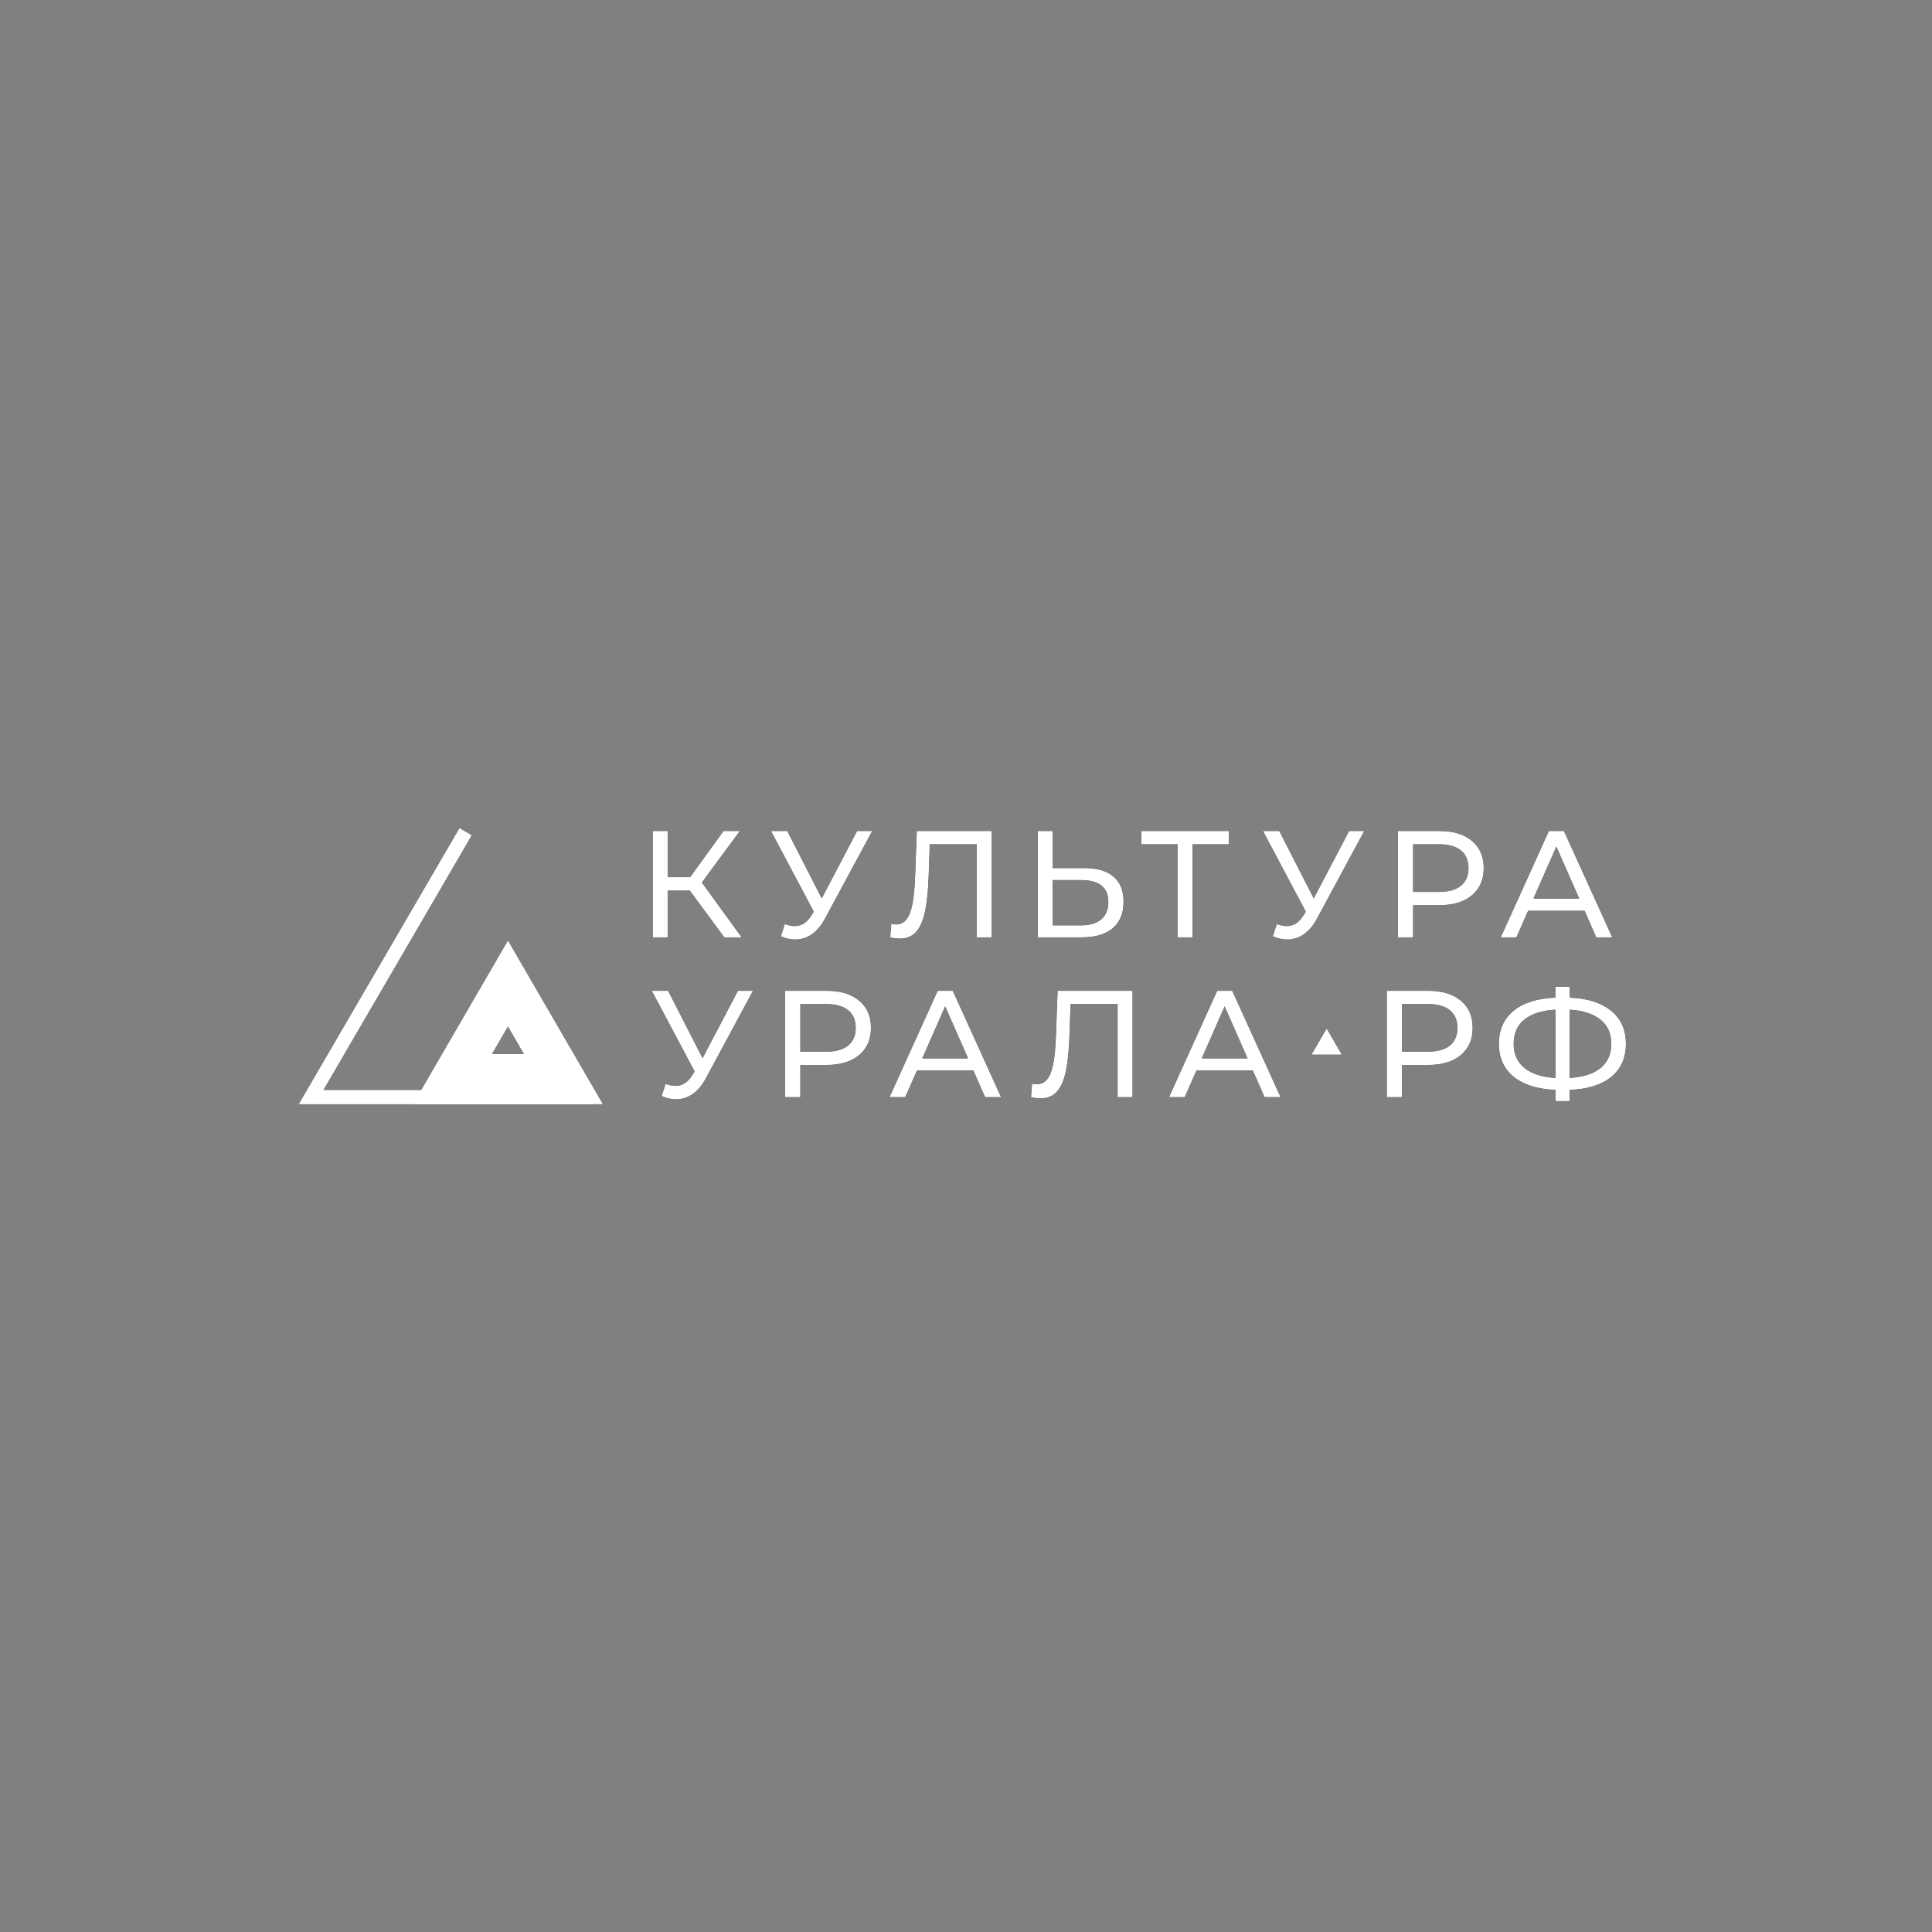 <?xml version="1.0" encoding="UTF-8" standalone="no"?> <svg xmlns:dc="http://purl.org/dc/elements/1.1/" xmlns:cc="http://creativecommons.org/ns#" xmlns:rdf="http://www.w3.org/1999/02/22-rdf-syntax-ns#" xmlns:svg="http://www.w3.org/2000/svg" xmlns="http://www.w3.org/2000/svg" viewBox="0 0 1333.333 1333.333" height="1333.333" width="1333.333" xml:space="preserve" id="svg2"><rect x="0" y="0" width="1333.333" height="1333.333" fill="#808080" stroke="none"/>  <defs id="defs6"> <clipPath id="clipPath22" clipPathUnits="userSpaceOnUse"> <path id="path20" d="M 0,1000 H 1000 V 0 H 0 Z"></path> </clipPath> <clipPath id="clipPath102" clipPathUnits="userSpaceOnUse"> <path id="path100" d="M 0,1000 H 1000 V 0 H 0 Z"></path> </clipPath> <clipPath id="clipPath182" clipPathUnits="userSpaceOnUse"> <path id="path180" d="M 0,1000 H 1000 V 0 H 0 Z"></path> </clipPath> <clipPath id="clipPath262" clipPathUnits="userSpaceOnUse"> <path id="path260" d="M 0,1000 H 1000 V 0 H 0 Z"></path> </clipPath> <clipPath id="clipPath342" clipPathUnits="userSpaceOnUse"> <path id="path340" d="M 0,1000 H 1000 V 0 H 0 Z"></path> </clipPath> </defs> <g transform="matrix(1.333,0,0,-1.333,0,1333.333)" id="g10"> <g transform="translate(357.141,539.179)" id="g12"> <path id="path14" style="fill:#17293a;fill-opacity:1;fill-rule:nonzero;stroke:none" d="m 0,0 h -11.479 v -24.218 h -7.706 v 55.041 h 7.706 V 6.919 H 0.158 l 17.298,23.904 h 8.413 L 6.212,4.167 l 20.6,-28.385 h -8.963 z"></path> </g> <g id="g16"> <g clip-path="url(#clipPath22)" id="g18"> <g transform="translate(451.536,570.002)" id="g24"> <path id="path26" style="fill:#17293a;fill-opacity:1;fill-rule:nonzero;stroke:none" d="m 0,0 -24.454,-45.37 c -1.94,-3.616 -4.22,-6.317 -6.84,-8.098 -2.622,-1.782 -5.479,-2.674 -8.572,-2.674 -2.411,0 -4.874,0.55 -7.39,1.652 l 2.044,6.289 c 1.938,-0.682 3.669,-1.021 5.191,-1.021 3.459,0 6.315,1.833 8.568,5.503 l 1.26,1.967 L -52.368,0 h 8.415 L -26.104,-34.912 -7.784,0 Z"></path> </g> <g transform="translate(513.434,570.002)" id="g28"> <path id="path30" style="fill:#17293a;fill-opacity:1;fill-rule:nonzero;stroke:none" d="m 0,0 v -55.041 h -7.705 v 48.2 H -32.08 l -0.551,-16.119 c -0.262,-7.601 -0.879,-13.761 -1.848,-18.478 -0.971,-4.718 -2.503,-8.27 -4.599,-10.654 -2.098,-2.387 -4.928,-3.577 -8.492,-3.577 -1.627,0 -3.277,0.209 -4.954,0.628 l 0.551,6.998 c 0.836,-0.21 1.677,-0.314 2.516,-0.314 2.254,0 4.061,0.903 5.425,2.712 1.362,1.809 2.384,4.521 3.067,8.138 0.681,3.617 1.127,8.386 1.336,14.311 L -38.765,0 Z"></path> </g> <g transform="translate(586.329,487.275)" id="g32"> <path id="path34" style="fill:#17293a;fill-opacity:1;fill-rule:nonzero;stroke:none" d="M 0,0 V -55.04 H -7.704 V -6.841 H -32.079 L -32.63,-22.96 c -0.263,-7.601 -0.88,-13.761 -1.849,-18.478 -0.97,-4.718 -2.502,-8.268 -4.599,-10.655 -2.098,-2.386 -4.928,-3.576 -8.492,-3.576 -1.626,0 -3.276,0.209 -4.953,0.629 l 0.55,6.999 c 0.837,-0.212 1.678,-0.316 2.517,-0.316 2.253,0 4.06,0.905 5.425,2.712 1.361,1.809 2.384,4.522 3.066,8.138 0.682,3.617 1.127,8.387 1.337,14.312 L -38.764,0 Z"></path> </g> <g transform="translate(570.165,524.279)" id="g36"> <path id="path38" style="fill:#17293a;fill-opacity:1;fill-rule:nonzero;stroke:none" d="m 0,0 c 2.437,2.069 3.655,5.071 3.655,9.002 0,7.549 -4.717,11.323 -14.152,11.323 H -25.123 V -3.106 h 14.626 C -5.937,-3.106 -2.438,-2.073 0,0 M 6.289,22.133 C 9.776,19.197 11.518,14.872 11.518,9.16 11.518,3.131 9.645,-1.456 5.896,-4.601 2.148,-7.745 -3.213,-9.318 -10.183,-9.318 h -22.723 v 55.041 h 7.783 V 26.537 h 16.355 c 6.552,0 11.572,-1.468 15.057,-4.404"></path> </g> <g transform="translate(636.234,563.161)" id="g40"> <path id="path42" style="fill:#17293a;fill-opacity:1;fill-rule:nonzero;stroke:none" d="m 0,0 h -18.871 v -48.2 h -7.707 V 0 H -45.37 V 6.841 H 0 Z"></path> </g> <g transform="translate(706.265,570.002)" id="g44"> <path id="path46" style="fill:#17293a;fill-opacity:1;fill-rule:nonzero;stroke:none" d="m 0,0 -24.454,-45.37 c -1.942,-3.616 -4.221,-6.317 -6.842,-8.098 -2.621,-1.782 -5.476,-2.674 -8.571,-2.674 -2.412,0 -4.875,0.55 -7.389,1.652 l 2.045,6.289 c 1.938,-0.682 3.666,-1.021 5.19,-1.021 3.458,0 6.313,1.833 8.567,5.503 l 1.26,1.967 L -52.369,0 h 8.417 L -26.105,-34.912 -7.785,0 Z"></path> </g> <g transform="translate(756.362,541.656)" id="g48"> <path id="path50" style="fill:#17293a;fill-opacity:1;fill-rule:nonzero;stroke:none" d="m 0,0 c 2.621,2.123 3.931,5.175 3.931,9.16 0,3.983 -1.31,7.037 -3.931,9.16 -2.621,2.123 -6.422,3.184 -11.401,3.184 h -13.367 v -24.69 h 13.367 c 4.979,0 8.78,1.062 11.401,3.186 m 5.662,23.234 c 4.087,-3.408 6.132,-8.098 6.132,-14.074 0,-5.976 -2.045,-10.668 -6.132,-14.076 -4.089,-3.407 -9.698,-5.11 -16.826,-5.11 h -13.604 v -16.669 h -7.863 v 55.041 h 21.467 c 7.128,0 12.737,-1.704 16.826,-5.112"></path> </g> <g transform="translate(750.625,458.93)" id="g52"> <path id="path54" style="fill:#17293a;fill-opacity:1;fill-rule:nonzero;stroke:none" d="m 0,0 c 2.621,2.122 3.932,5.176 3.932,9.16 0,3.983 -1.311,7.037 -3.932,9.16 -2.62,2.122 -6.422,3.185 -11.4,3.185 H -24.768 V -3.186 H -11.4 c 4.978,0 8.78,1.063 11.4,3.186 M 5.662,23.234 C 9.75,19.826 11.794,15.136 11.794,9.16 11.794,3.185 9.75,-1.508 5.662,-4.915 c -4.089,-3.407 -9.697,-5.11 -16.826,-5.11 h -13.604 v -16.669 h -7.862 v 55.04 h 21.466 c 7.129,0 12.737,-1.704 16.826,-5.112"></path> </g> <g transform="translate(828.673,447.292)" id="g56"> <path id="path58" style="fill:#17293a;fill-opacity:1;fill-rule:nonzero;stroke:none" d="m 0,0 c 3.696,3.015 5.544,7.221 5.544,12.62 0,5.294 -1.876,9.447 -5.621,12.462 -3.75,3.015 -9.083,4.73 -16.003,5.151 V -5.15 C -9.056,-4.73 -3.695,-3.015 0,0 m -39.393,0 c 3.747,-3.015 9.082,-4.73 16.001,-5.15 v 35.383 c -7.026,-0.421 -12.384,-2.124 -16.079,-5.111 -3.697,-2.988 -5.543,-7.182 -5.543,-12.58 0,-5.348 1.872,-9.527 5.621,-12.542 M 5.465,-4.6 C 0.38,-8.741 -6.8,-10.967 -16.08,-11.283 v -5.818 h -7.312 v 5.818 c -9.277,0.367 -16.472,2.621 -21.584,6.762 -5.111,4.141 -7.666,9.829 -7.666,17.063 0,7.285 2.555,12.999 7.666,17.141 5.112,4.14 12.307,6.395 21.584,6.762 v 5.582 h 7.312 v -5.582 c 9.226,-0.367 16.395,-2.634 21.507,-6.801 5.109,-4.167 7.666,-9.869 7.666,-17.102 0,-7.287 -2.544,-13.001 -7.628,-17.142"></path> </g> <g transform="translate(817.636,535.011)" id="g60"> <path id="path62" style="fill:#17293a;fill-opacity:1;fill-rule:nonzero;stroke:none" d="M 0,0 -11.872,26.97 -23.745,0 Z m 2.754,-6.29 h -29.25 l -6.055,-13.76 h -8.099 l 24.925,55.041 h 7.784 L 17.063,-20.05 H 8.809 Z"></path> </g> <g transform="translate(389.835,487.275)" id="g64"> <path id="path66" style="fill:#17293a;fill-opacity:1;fill-rule:nonzero;stroke:none" d="m 0,0 -24.453,-45.369 c -1.94,-3.615 -4.22,-6.318 -6.841,-8.098 -2.622,-1.782 -5.479,-2.674 -8.57,-2.674 -2.412,0 -4.876,0.551 -7.392,1.652 l 2.045,6.29 c 1.939,-0.684 3.668,-1.023 5.189,-1.023 3.459,0 6.316,1.833 8.571,5.503 l 1.258,1.967 L -52.367,0 h 8.413 L -26.105,-34.912 -7.783,0 Z"></path> </g> <g transform="translate(439.113,458.93)" id="g68"> <path id="path70" style="fill:#17293a;fill-opacity:1;fill-rule:nonzero;stroke:none" d="m 0,0 c 2.621,2.122 3.931,5.176 3.931,9.16 0,3.983 -1.31,7.037 -3.931,9.16 -2.621,2.122 -6.422,3.185 -11.401,3.185 H -24.768 V -3.186 h 13.367 c 4.979,0 8.78,1.063 11.401,3.186 m 5.662,23.234 c 4.087,-3.408 6.131,-8.098 6.131,-14.074 0,-5.975 -2.044,-10.668 -6.131,-14.075 -4.089,-3.407 -9.698,-5.11 -16.827,-5.11 h -13.603 v -16.669 h -7.862 v 55.04 h 21.465 c 7.129,0 12.738,-1.704 16.827,-5.112"></path> </g> <g transform="translate(501.208,452.285)" id="g72"> <path id="path74" style="fill:#17293a;fill-opacity:1;fill-rule:nonzero;stroke:none" d="M 0,0 -11.873,26.97 -23.745,0 Z m 2.754,-6.29 h -29.25 l -6.055,-13.76 h -8.099 l 24.925,55.04 h 7.784 L 17.063,-20.05 H 8.809 Z"></path> </g> <g transform="translate(645.904,452.285)" id="g76"> <path id="path78" style="fill:#17293a;fill-opacity:1;fill-rule:nonzero;stroke:none" d="M 0,0 -11.872,26.97 -23.745,0 Z m 2.753,-6.29 h -29.249 l -6.055,-13.76 h -8.099 l 24.925,55.04 h 7.784 L 17.063,-20.05 H 8.809 Z"></path> </g> <g transform="translate(679.278,454.415)" id="g80"> <path id="path82" style="fill:#17293a;fill-opacity:1;fill-rule:nonzero;stroke:none" d="M 0,0 H 15.127 L 7.563,13.035 Z"></path> </g> <g transform="translate(241.003,569.562)" id="g84"> <path id="path86" style="fill:none;stroke:#17293a;stroke-width:7.1;stroke-linecap:butt;stroke-linejoin:miter;stroke-miterlimit:10;stroke-dasharray:none;stroke-opacity:1" d="M 0,0 -79.961,-137.328 H 65.986"></path> </g> <g transform="translate(262.978,469.098)" id="g88"> <path id="path90" style="fill:#17293a;fill-opacity:1;fill-rule:nonzero;stroke:none" d="M 0,0 8.494,-14.639 H -8.493 Z M 0,43.949 -48.926,-40.37 h 97.852 z"></path> </g> </g> </g> <g transform="translate(357.141,539.179)" id="g92"> <path id="path94" style="fill:#97b6d7;fill-opacity:1;fill-rule:nonzero;stroke:none" d="m 0,0 h -11.479 v -24.218 h -7.706 v 55.041 h 7.706 V 6.919 H 0.158 l 17.298,23.904 h 8.413 L 6.212,4.167 l 20.6,-28.385 h -8.963 z"></path> </g> <g id="g96"> <g clip-path="url(#clipPath102)" id="g98"> <g transform="translate(451.536,570.002)" id="g104"> <path id="path106" style="fill:#97b6d7;fill-opacity:1;fill-rule:nonzero;stroke:none" d="m 0,0 -24.454,-45.37 c -1.94,-3.616 -4.22,-6.317 -6.84,-8.098 -2.622,-1.782 -5.479,-2.674 -8.572,-2.674 -2.411,0 -4.874,0.55 -7.39,1.652 l 2.044,6.289 c 1.938,-0.682 3.669,-1.021 5.191,-1.021 3.459,0 6.315,1.833 8.568,5.503 l 1.26,1.967 L -52.368,0 h 8.415 L -26.104,-34.912 -7.784,0 Z"></path> </g> <g transform="translate(513.434,570.002)" id="g108"> <path id="path110" style="fill:#97b6d7;fill-opacity:1;fill-rule:nonzero;stroke:none" d="m 0,0 v -55.041 h -7.705 v 48.2 H -32.08 l -0.551,-16.119 c -0.262,-7.601 -0.879,-13.761 -1.848,-18.478 -0.971,-4.718 -2.503,-8.27 -4.599,-10.654 -2.098,-2.387 -4.928,-3.577 -8.492,-3.577 -1.627,0 -3.277,0.209 -4.954,0.628 l 0.551,6.998 c 0.836,-0.21 1.677,-0.314 2.516,-0.314 2.254,0 4.061,0.903 5.425,2.712 1.362,1.809 2.384,4.521 3.067,8.138 0.681,3.617 1.127,8.386 1.336,14.311 L -38.765,0 Z"></path> </g> <g transform="translate(586.329,487.275)" id="g112"> <path id="path114" style="fill:#97b6d7;fill-opacity:1;fill-rule:nonzero;stroke:none" d="M 0,0 V -55.04 H -7.704 V -6.841 H -32.079 L -32.63,-22.96 c -0.263,-7.601 -0.88,-13.761 -1.849,-18.478 -0.97,-4.718 -2.502,-8.268 -4.599,-10.655 -2.098,-2.386 -4.928,-3.576 -8.492,-3.576 -1.626,0 -3.276,0.209 -4.953,0.629 l 0.55,6.999 c 0.837,-0.212 1.678,-0.316 2.517,-0.316 2.253,0 4.06,0.905 5.425,2.712 1.361,1.809 2.384,4.522 3.066,8.138 0.682,3.617 1.127,8.387 1.337,14.312 L -38.764,0 Z"></path> </g> <g transform="translate(570.165,524.279)" id="g116"> <path id="path118" style="fill:#97b6d7;fill-opacity:1;fill-rule:nonzero;stroke:none" d="m 0,0 c 2.437,2.069 3.655,5.071 3.655,9.002 0,7.549 -4.717,11.323 -14.152,11.323 H -25.123 V -3.106 h 14.626 C -5.937,-3.106 -2.438,-2.073 0,0 M 6.289,22.133 C 9.776,19.197 11.518,14.872 11.518,9.16 11.518,3.131 9.645,-1.456 5.896,-4.601 2.148,-7.745 -3.213,-9.318 -10.183,-9.318 h -22.723 v 55.041 h 7.783 V 26.537 h 16.355 c 6.552,0 11.572,-1.468 15.057,-4.404"></path> </g> <g transform="translate(636.234,563.161)" id="g120"> <path id="path122" style="fill:#97b6d7;fill-opacity:1;fill-rule:nonzero;stroke:none" d="m 0,0 h -18.871 v -48.2 h -7.707 V 0 H -45.37 V 6.841 H 0 Z"></path> </g> <g transform="translate(706.265,570.002)" id="g124"> <path id="path126" style="fill:#97b6d7;fill-opacity:1;fill-rule:nonzero;stroke:none" d="m 0,0 -24.454,-45.37 c -1.942,-3.616 -4.221,-6.317 -6.842,-8.098 -2.621,-1.782 -5.476,-2.674 -8.571,-2.674 -2.412,0 -4.875,0.55 -7.389,1.652 l 2.045,6.289 c 1.938,-0.682 3.666,-1.021 5.19,-1.021 3.458,0 6.313,1.833 8.567,5.503 l 1.26,1.967 L -52.369,0 h 8.417 L -26.105,-34.912 -7.785,0 Z"></path> </g> <g transform="translate(756.362,541.656)" id="g128"> <path id="path130" style="fill:#97b6d7;fill-opacity:1;fill-rule:nonzero;stroke:none" d="m 0,0 c 2.621,2.123 3.931,5.175 3.931,9.16 0,3.983 -1.31,7.037 -3.931,9.16 -2.621,2.123 -6.422,3.184 -11.401,3.184 h -13.367 v -24.69 h 13.367 c 4.979,0 8.78,1.062 11.401,3.186 m 5.662,23.234 c 4.087,-3.408 6.132,-8.098 6.132,-14.074 0,-5.976 -2.045,-10.668 -6.132,-14.076 -4.089,-3.407 -9.698,-5.11 -16.826,-5.11 h -13.604 v -16.669 h -7.863 v 55.041 h 21.467 c 7.128,0 12.737,-1.704 16.826,-5.112"></path> </g> <g transform="translate(750.625,458.93)" id="g132"> <path id="path134" style="fill:#97b6d7;fill-opacity:1;fill-rule:nonzero;stroke:none" d="m 0,0 c 2.621,2.122 3.932,5.176 3.932,9.16 0,3.983 -1.311,7.037 -3.932,9.16 -2.62,2.122 -6.422,3.185 -11.4,3.185 H -24.768 V -3.186 H -11.4 c 4.978,0 8.78,1.063 11.4,3.186 M 5.662,23.234 C 9.75,19.826 11.794,15.136 11.794,9.16 11.794,3.185 9.75,-1.508 5.662,-4.915 c -4.089,-3.407 -9.697,-5.11 -16.826,-5.11 h -13.604 v -16.669 h -7.862 v 55.04 h 21.466 c 7.129,0 12.737,-1.704 16.826,-5.112"></path> </g> <g transform="translate(828.673,447.292)" id="g136"> <path id="path138" style="fill:#97b6d7;fill-opacity:1;fill-rule:nonzero;stroke:none" d="m 0,0 c 3.696,3.015 5.544,7.221 5.544,12.62 0,5.294 -1.876,9.447 -5.621,12.462 -3.75,3.015 -9.083,4.73 -16.003,5.151 V -5.15 C -9.056,-4.73 -3.695,-3.015 0,0 m -39.393,0 c 3.747,-3.015 9.082,-4.73 16.001,-5.15 v 35.383 c -7.026,-0.421 -12.384,-2.124 -16.079,-5.111 -3.697,-2.988 -5.543,-7.182 -5.543,-12.58 0,-5.348 1.872,-9.527 5.621,-12.542 M 5.465,-4.6 C 0.38,-8.741 -6.8,-10.967 -16.08,-11.283 v -5.818 h -7.312 v 5.818 c -9.277,0.367 -16.472,2.621 -21.584,6.762 -5.111,4.141 -7.666,9.829 -7.666,17.063 0,7.285 2.555,12.999 7.666,17.141 5.112,4.14 12.307,6.395 21.584,6.762 v 5.582 h 7.312 v -5.582 c 9.226,-0.367 16.395,-2.634 21.507,-6.801 5.109,-4.167 7.666,-9.869 7.666,-17.102 0,-7.287 -2.544,-13.001 -7.628,-17.142"></path> </g> <g transform="translate(817.636,535.011)" id="g140"> <path id="path142" style="fill:#97b6d7;fill-opacity:1;fill-rule:nonzero;stroke:none" d="M 0,0 -11.872,26.97 -23.745,0 Z m 2.754,-6.29 h -29.25 l -6.055,-13.76 h -8.099 l 24.925,55.041 h 7.784 L 17.063,-20.05 H 8.809 Z"></path> </g> <g transform="translate(389.835,487.275)" id="g144"> <path id="path146" style="fill:#97b6d7;fill-opacity:1;fill-rule:nonzero;stroke:none" d="m 0,0 -24.453,-45.369 c -1.94,-3.615 -4.22,-6.318 -6.841,-8.098 -2.622,-1.782 -5.479,-2.674 -8.57,-2.674 -2.412,0 -4.876,0.551 -7.392,1.652 l 2.045,6.29 c 1.939,-0.684 3.668,-1.023 5.189,-1.023 3.459,0 6.316,1.833 8.571,5.503 l 1.258,1.967 L -52.367,0 h 8.413 L -26.105,-34.912 -7.783,0 Z"></path> </g> <g transform="translate(439.113,458.93)" id="g148"> <path id="path150" style="fill:#97b6d7;fill-opacity:1;fill-rule:nonzero;stroke:none" d="m 0,0 c 2.621,2.122 3.931,5.176 3.931,9.16 0,3.983 -1.31,7.037 -3.931,9.16 -2.621,2.122 -6.422,3.185 -11.401,3.185 H -24.768 V -3.186 h 13.367 c 4.979,0 8.78,1.063 11.401,3.186 m 5.662,23.234 c 4.087,-3.408 6.131,-8.098 6.131,-14.074 0,-5.975 -2.044,-10.668 -6.131,-14.075 -4.089,-3.407 -9.698,-5.11 -16.827,-5.11 h -13.603 v -16.669 h -7.862 v 55.04 h 21.465 c 7.129,0 12.738,-1.704 16.827,-5.112"></path> </g> <g transform="translate(501.208,452.285)" id="g152"> <path id="path154" style="fill:#97b6d7;fill-opacity:1;fill-rule:nonzero;stroke:none" d="M 0,0 -11.873,26.97 -23.745,0 Z m 2.754,-6.29 h -29.25 l -6.055,-13.76 h -8.099 l 24.925,55.04 h 7.784 L 17.063,-20.05 H 8.809 Z"></path> </g> <g transform="translate(645.904,452.285)" id="g156"> <path id="path158" style="fill:#97b6d7;fill-opacity:1;fill-rule:nonzero;stroke:none" d="M 0,0 -11.872,26.97 -23.745,0 Z m 2.753,-6.29 h -29.249 l -6.055,-13.76 h -8.099 l 24.925,55.04 h 7.784 L 17.063,-20.05 H 8.809 Z"></path> </g> <g transform="translate(679.278,454.415)" id="g160"> <path id="path162" style="fill:#97b6d7;fill-opacity:1;fill-rule:nonzero;stroke:none" d="M 0,0 H 15.127 L 7.563,13.035 Z"></path> </g> <g transform="translate(241.003,569.562)" id="g164"> <path id="path166" style="fill:none;stroke:#97b6d7;stroke-width:7.1;stroke-linecap:butt;stroke-linejoin:miter;stroke-miterlimit:10;stroke-dasharray:none;stroke-opacity:1" d="M 0,0 -79.961,-137.328 H 65.986"></path> </g> <g transform="translate(262.978,469.098)" id="g168"> <path id="path170" style="fill:#97b6d7;fill-opacity:1;fill-rule:nonzero;stroke:none" d="M 0,0 8.494,-14.639 H -8.493 Z M 0,43.949 -48.926,-40.37 h 97.852 z"></path> </g> </g> </g> <g transform="translate(357.141,539.179)" id="g172"> <path id="path174" style="fill:#17293a;fill-opacity:1;fill-rule:nonzero;stroke:none" d="m 0,0 h -11.479 v -24.218 h -7.706 v 55.041 h 7.706 V 6.919 H 0.158 l 17.298,23.904 h 8.413 L 6.212,4.167 l 20.6,-28.385 h -8.963 z"></path> </g> <g id="g176"> <g clip-path="url(#clipPath182)" id="g178"> <g transform="translate(451.536,570.002)" id="g184"> <path id="path186" style="fill:#17293a;fill-opacity:1;fill-rule:nonzero;stroke:none" d="m 0,0 -24.454,-45.37 c -1.94,-3.616 -4.22,-6.317 -6.84,-8.098 -2.622,-1.782 -5.479,-2.674 -8.572,-2.674 -2.411,0 -4.874,0.55 -7.39,1.652 l 2.044,6.289 c 1.938,-0.682 3.669,-1.021 5.191,-1.021 3.459,0 6.315,1.833 8.568,5.503 l 1.26,1.967 L -52.368,0 h 8.415 L -26.104,-34.912 -7.784,0 Z"></path> </g> <g transform="translate(513.434,570.002)" id="g188"> <path id="path190" style="fill:#17293a;fill-opacity:1;fill-rule:nonzero;stroke:none" d="m 0,0 v -55.041 h -7.705 v 48.2 H -32.08 l -0.551,-16.119 c -0.262,-7.601 -0.879,-13.761 -1.848,-18.478 -0.971,-4.718 -2.503,-8.27 -4.599,-10.654 -2.098,-2.387 -4.928,-3.577 -8.492,-3.577 -1.627,0 -3.277,0.209 -4.954,0.628 l 0.551,6.998 c 0.836,-0.21 1.677,-0.314 2.516,-0.314 2.254,0 4.061,0.903 5.425,2.712 1.362,1.809 2.384,4.521 3.067,8.138 0.681,3.617 1.127,8.386 1.336,14.311 L -38.765,0 Z"></path> </g> <g transform="translate(586.329,487.275)" id="g192"> <path id="path194" style="fill:#17293a;fill-opacity:1;fill-rule:nonzero;stroke:none" d="M 0,0 V -55.04 H -7.704 V -6.841 H -32.079 L -32.63,-22.96 c -0.263,-7.601 -0.88,-13.761 -1.849,-18.478 -0.97,-4.718 -2.502,-8.268 -4.599,-10.655 -2.098,-2.386 -4.928,-3.576 -8.492,-3.576 -1.626,0 -3.276,0.209 -4.953,0.629 l 0.55,6.999 c 0.837,-0.212 1.678,-0.316 2.517,-0.316 2.253,0 4.06,0.905 5.425,2.712 1.361,1.809 2.384,4.522 3.066,8.138 0.682,3.617 1.127,8.387 1.337,14.312 L -38.764,0 Z"></path> </g> <g transform="translate(570.165,524.279)" id="g196"> <path id="path198" style="fill:#17293a;fill-opacity:1;fill-rule:nonzero;stroke:none" d="m 0,0 c 2.437,2.069 3.655,5.071 3.655,9.002 0,7.549 -4.717,11.323 -14.152,11.323 H -25.123 V -3.106 h 14.626 C -5.937,-3.106 -2.438,-2.073 0,0 M 6.289,22.133 C 9.776,19.197 11.518,14.872 11.518,9.16 11.518,3.131 9.645,-1.456 5.896,-4.601 2.148,-7.745 -3.213,-9.318 -10.183,-9.318 h -22.723 v 55.041 h 7.783 V 26.537 h 16.355 c 6.552,0 11.572,-1.468 15.057,-4.404"></path> </g> <g transform="translate(636.234,563.161)" id="g200"> <path id="path202" style="fill:#17293a;fill-opacity:1;fill-rule:nonzero;stroke:none" d="m 0,0 h -18.871 v -48.2 h -7.707 V 0 H -45.37 V 6.841 H 0 Z"></path> </g> <g transform="translate(706.265,570.002)" id="g204"> <path id="path206" style="fill:#17293a;fill-opacity:1;fill-rule:nonzero;stroke:none" d="m 0,0 -24.454,-45.37 c -1.942,-3.616 -4.221,-6.317 -6.842,-8.098 -2.621,-1.782 -5.476,-2.674 -8.571,-2.674 -2.412,0 -4.875,0.55 -7.389,1.652 l 2.045,6.289 c 1.938,-0.682 3.666,-1.021 5.19,-1.021 3.458,0 6.313,1.833 8.567,5.503 l 1.26,1.967 L -52.369,0 h 8.417 L -26.105,-34.912 -7.785,0 Z"></path> </g> <g transform="translate(756.362,541.656)" id="g208"> <path id="path210" style="fill:#17293a;fill-opacity:1;fill-rule:nonzero;stroke:none" d="m 0,0 c 2.621,2.123 3.931,5.175 3.931,9.16 0,3.983 -1.31,7.037 -3.931,9.16 -2.621,2.123 -6.422,3.184 -11.401,3.184 h -13.367 v -24.69 h 13.367 c 4.979,0 8.78,1.062 11.401,3.186 m 5.662,23.234 c 4.087,-3.408 6.132,-8.098 6.132,-14.074 0,-5.976 -2.045,-10.668 -6.132,-14.076 -4.089,-3.407 -9.698,-5.11 -16.826,-5.11 h -13.604 v -16.669 h -7.863 v 55.041 h 21.467 c 7.128,0 12.737,-1.704 16.826,-5.112"></path> </g> <g transform="translate(750.625,458.93)" id="g212"> <path id="path214" style="fill:#17293a;fill-opacity:1;fill-rule:nonzero;stroke:none" d="m 0,0 c 2.621,2.122 3.932,5.176 3.932,9.16 0,3.983 -1.311,7.037 -3.932,9.16 -2.62,2.122 -6.422,3.185 -11.4,3.185 H -24.768 V -3.186 H -11.4 c 4.978,0 8.78,1.063 11.4,3.186 M 5.662,23.234 C 9.75,19.826 11.794,15.136 11.794,9.16 11.794,3.185 9.75,-1.508 5.662,-4.915 c -4.089,-3.407 -9.697,-5.11 -16.826,-5.11 h -13.604 v -16.669 h -7.862 v 55.04 h 21.466 c 7.129,0 12.737,-1.704 16.826,-5.112"></path> </g> <g transform="translate(828.673,447.292)" id="g216"> <path id="path218" style="fill:#17293a;fill-opacity:1;fill-rule:nonzero;stroke:none" d="m 0,0 c 3.696,3.015 5.544,7.221 5.544,12.62 0,5.294 -1.876,9.447 -5.621,12.462 -3.75,3.015 -9.083,4.73 -16.003,5.151 V -5.15 C -9.056,-4.73 -3.695,-3.015 0,0 m -39.393,0 c 3.747,-3.015 9.082,-4.73 16.001,-5.15 v 35.383 c -7.026,-0.421 -12.384,-2.124 -16.079,-5.111 -3.697,-2.988 -5.543,-7.182 -5.543,-12.58 0,-5.348 1.872,-9.527 5.621,-12.542 M 5.465,-4.6 C 0.38,-8.741 -6.8,-10.967 -16.08,-11.283 v -5.818 h -7.312 v 5.818 c -9.277,0.367 -16.472,2.621 -21.584,6.762 -5.111,4.141 -7.666,9.829 -7.666,17.063 0,7.285 2.555,12.999 7.666,17.141 5.112,4.14 12.307,6.395 21.584,6.762 v 5.582 h 7.312 v -5.582 c 9.226,-0.367 16.395,-2.634 21.507,-6.801 5.109,-4.167 7.666,-9.869 7.666,-17.102 0,-7.287 -2.544,-13.001 -7.628,-17.142"></path> </g> <g transform="translate(817.636,535.011)" id="g220"> <path id="path222" style="fill:#17293a;fill-opacity:1;fill-rule:nonzero;stroke:none" d="M 0,0 -11.872,26.97 -23.745,0 Z m 2.754,-6.29 h -29.25 l -6.055,-13.76 h -8.099 l 24.925,55.041 h 7.784 L 17.063,-20.05 H 8.809 Z"></path> </g> <g transform="translate(389.835,487.275)" id="g224"> <path id="path226" style="fill:#17293a;fill-opacity:1;fill-rule:nonzero;stroke:none" d="m 0,0 -24.453,-45.369 c -1.94,-3.615 -4.22,-6.318 -6.841,-8.098 -2.622,-1.782 -5.479,-2.674 -8.57,-2.674 -2.412,0 -4.876,0.551 -7.392,1.652 l 2.045,6.29 c 1.939,-0.684 3.668,-1.023 5.189,-1.023 3.459,0 6.316,1.833 8.571,5.503 l 1.258,1.967 L -52.367,0 h 8.413 L -26.105,-34.912 -7.783,0 Z"></path> </g> <g transform="translate(439.113,458.93)" id="g228"> <path id="path230" style="fill:#17293a;fill-opacity:1;fill-rule:nonzero;stroke:none" d="m 0,0 c 2.621,2.122 3.931,5.176 3.931,9.16 0,3.983 -1.31,7.037 -3.931,9.16 -2.621,2.122 -6.422,3.185 -11.401,3.185 H -24.768 V -3.186 h 13.367 c 4.979,0 8.78,1.063 11.401,3.186 m 5.662,23.234 c 4.087,-3.408 6.131,-8.098 6.131,-14.074 0,-5.975 -2.044,-10.668 -6.131,-14.075 -4.089,-3.407 -9.698,-5.11 -16.827,-5.11 h -13.603 v -16.669 h -7.862 v 55.04 h 21.465 c 7.129,0 12.738,-1.704 16.827,-5.112"></path> </g> <g transform="translate(501.208,452.285)" id="g232"> <path id="path234" style="fill:#17293a;fill-opacity:1;fill-rule:nonzero;stroke:none" d="M 0,0 -11.873,26.97 -23.745,0 Z m 2.754,-6.29 h -29.25 l -6.055,-13.76 h -8.099 l 24.925,55.04 h 7.784 L 17.063,-20.05 H 8.809 Z"></path> </g> <g transform="translate(645.904,452.285)" id="g236"> <path id="path238" style="fill:#17293a;fill-opacity:1;fill-rule:nonzero;stroke:none" d="M 0,0 -11.872,26.97 -23.745,0 Z m 2.753,-6.29 h -29.249 l -6.055,-13.76 h -8.099 l 24.925,55.04 h 7.784 L 17.063,-20.05 H 8.809 Z"></path> </g> <g transform="translate(679.278,454.415)" id="g240"> <path id="path242" style="fill:#97b6d7;fill-opacity:1;fill-rule:nonzero;stroke:none" d="M 0,0 H 15.127 L 7.563,13.035 Z"></path> </g> <g transform="translate(241.003,569.562)" id="g244"> <path id="path246" style="fill:none;stroke:#97b6d7;stroke-width:7.1;stroke-linecap:butt;stroke-linejoin:miter;stroke-miterlimit:10;stroke-dasharray:none;stroke-opacity:1" d="M 0,0 -79.961,-137.328 H 65.986"></path> </g> <g transform="translate(262.978,469.098)" id="g248"> <path id="path250" style="fill:#97b6d7;fill-opacity:1;fill-rule:nonzero;stroke:none" d="M 0,0 8.494,-14.639 H -8.493 Z M 0,43.949 -48.926,-40.37 h 97.852 z"></path> </g> </g> </g> <g transform="translate(357.141,539.179)" id="g252"> <path id="path254" style="fill:#17293a;fill-opacity:1;fill-rule:nonzero;stroke:none" d="m 0,0 h -11.479 v -24.218 h -7.706 v 55.041 h 7.706 V 6.919 H 0.158 l 17.298,23.904 h 8.413 L 6.212,4.167 l 20.6,-28.385 h -8.963 z"></path> </g> <g id="g256"> <g clip-path="url(#clipPath262)" id="g258"> <g transform="translate(451.536,570.002)" id="g264"> <path id="path266" style="fill:#17293a;fill-opacity:1;fill-rule:nonzero;stroke:none" d="m 0,0 -24.454,-45.37 c -1.94,-3.616 -4.22,-6.317 -6.84,-8.098 -2.622,-1.782 -5.479,-2.674 -8.572,-2.674 -2.411,0 -4.874,0.55 -7.39,1.652 l 2.044,6.289 c 1.938,-0.682 3.669,-1.021 5.191,-1.021 3.459,0 6.315,1.833 8.568,5.503 l 1.26,1.967 L -52.368,0 h 8.415 L -26.104,-34.912 -7.784,0 Z"></path> </g> <g transform="translate(513.434,570.002)" id="g268"> <path id="path270" style="fill:#17293a;fill-opacity:1;fill-rule:nonzero;stroke:none" d="m 0,0 v -55.041 h -7.705 v 48.2 H -32.08 l -0.551,-16.119 c -0.262,-7.601 -0.879,-13.761 -1.848,-18.478 -0.971,-4.718 -2.503,-8.27 -4.599,-10.654 -2.098,-2.387 -4.928,-3.577 -8.492,-3.577 -1.627,0 -3.277,0.209 -4.954,0.628 l 0.551,6.998 c 0.836,-0.21 1.677,-0.314 2.516,-0.314 2.254,0 4.061,0.903 5.425,2.712 1.362,1.809 2.384,4.521 3.067,8.138 0.681,3.617 1.127,8.386 1.336,14.311 L -38.765,0 Z"></path> </g> <g transform="translate(586.329,487.275)" id="g272"> <path id="path274" style="fill:#17293a;fill-opacity:1;fill-rule:nonzero;stroke:none" d="M 0,0 V -55.04 H -7.704 V -6.841 H -32.079 L -32.63,-22.96 c -0.263,-7.601 -0.88,-13.761 -1.849,-18.478 -0.97,-4.718 -2.502,-8.268 -4.599,-10.655 -2.098,-2.386 -4.928,-3.576 -8.492,-3.576 -1.626,0 -3.276,0.209 -4.953,0.629 l 0.55,6.999 c 0.837,-0.212 1.678,-0.316 2.517,-0.316 2.253,0 4.06,0.905 5.425,2.712 1.361,1.809 2.384,4.522 3.066,8.138 0.682,3.617 1.127,8.387 1.337,14.312 L -38.764,0 Z"></path> </g> <g transform="translate(570.165,524.279)" id="g276"> <path id="path278" style="fill:#17293a;fill-opacity:1;fill-rule:nonzero;stroke:none" d="m 0,0 c 2.437,2.069 3.655,5.071 3.655,9.002 0,7.549 -4.717,11.323 -14.152,11.323 H -25.123 V -3.106 h 14.626 C -5.937,-3.106 -2.438,-2.073 0,0 M 6.289,22.133 C 9.776,19.197 11.518,14.872 11.518,9.16 11.518,3.131 9.645,-1.456 5.896,-4.601 2.148,-7.745 -3.213,-9.318 -10.183,-9.318 h -22.723 v 55.041 h 7.783 V 26.537 h 16.355 c 6.552,0 11.572,-1.468 15.057,-4.404"></path> </g> <g transform="translate(636.234,563.161)" id="g280"> <path id="path282" style="fill:#17293a;fill-opacity:1;fill-rule:nonzero;stroke:none" d="m 0,0 h -18.871 v -48.2 h -7.707 V 0 H -45.37 V 6.841 H 0 Z"></path> </g> <g transform="translate(706.265,570.002)" id="g284"> <path id="path286" style="fill:#17293a;fill-opacity:1;fill-rule:nonzero;stroke:none" d="m 0,0 -24.454,-45.37 c -1.942,-3.616 -4.221,-6.317 -6.842,-8.098 -2.621,-1.782 -5.476,-2.674 -8.571,-2.674 -2.412,0 -4.875,0.55 -7.389,1.652 l 2.045,6.289 c 1.938,-0.682 3.666,-1.021 5.19,-1.021 3.458,0 6.313,1.833 8.567,5.503 l 1.26,1.967 L -52.369,0 h 8.417 L -26.105,-34.912 -7.785,0 Z"></path> </g> <g transform="translate(756.362,541.656)" id="g288"> <path id="path290" style="fill:#17293a;fill-opacity:1;fill-rule:nonzero;stroke:none" d="m 0,0 c 2.621,2.123 3.931,5.175 3.931,9.16 0,3.983 -1.31,7.037 -3.931,9.16 -2.621,2.123 -6.422,3.184 -11.401,3.184 h -13.367 v -24.69 h 13.367 c 4.979,0 8.78,1.062 11.401,3.186 m 5.662,23.234 c 4.087,-3.408 6.132,-8.098 6.132,-14.074 0,-5.976 -2.045,-10.668 -6.132,-14.076 -4.089,-3.407 -9.698,-5.11 -16.826,-5.11 h -13.604 v -16.669 h -7.863 v 55.041 h 21.467 c 7.128,0 12.737,-1.704 16.826,-5.112"></path> </g> <g transform="translate(750.625,458.93)" id="g292"> <path id="path294" style="fill:#17293a;fill-opacity:1;fill-rule:nonzero;stroke:none" d="m 0,0 c 2.621,2.122 3.932,5.176 3.932,9.16 0,3.983 -1.311,7.037 -3.932,9.16 -2.62,2.122 -6.422,3.185 -11.4,3.185 H -24.768 V -3.186 H -11.4 c 4.978,0 8.78,1.063 11.4,3.186 M 5.662,23.234 C 9.75,19.826 11.794,15.136 11.794,9.16 11.794,3.185 9.75,-1.508 5.662,-4.915 c -4.089,-3.407 -9.697,-5.11 -16.826,-5.11 h -13.604 v -16.669 h -7.862 v 55.04 h 21.466 c 7.129,0 12.737,-1.704 16.826,-5.112"></path> </g> <g transform="translate(828.673,447.292)" id="g296"> <path id="path298" style="fill:#17293a;fill-opacity:1;fill-rule:nonzero;stroke:none" d="m 0,0 c 3.696,3.015 5.544,7.221 5.544,12.62 0,5.294 -1.876,9.447 -5.621,12.462 -3.75,3.015 -9.083,4.73 -16.003,5.151 V -5.15 C -9.056,-4.73 -3.695,-3.015 0,0 m -39.393,0 c 3.747,-3.015 9.082,-4.73 16.001,-5.15 v 35.383 c -7.026,-0.421 -12.384,-2.124 -16.079,-5.111 -3.697,-2.988 -5.543,-7.182 -5.543,-12.58 0,-5.348 1.872,-9.527 5.621,-12.542 M 5.465,-4.6 C 0.38,-8.741 -6.8,-10.967 -16.08,-11.283 v -5.818 h -7.312 v 5.818 c -9.277,0.367 -16.472,2.621 -21.584,6.762 -5.111,4.141 -7.666,9.829 -7.666,17.063 0,7.285 2.555,12.999 7.666,17.141 5.112,4.14 12.307,6.395 21.584,6.762 v 5.582 h 7.312 v -5.582 c 9.226,-0.367 16.395,-2.634 21.507,-6.801 5.109,-4.167 7.666,-9.869 7.666,-17.102 0,-7.287 -2.544,-13.001 -7.628,-17.142"></path> </g> <g transform="translate(817.636,535.011)" id="g300"> <path id="path302" style="fill:#17293a;fill-opacity:1;fill-rule:nonzero;stroke:none" d="M 0,0 -11.872,26.97 -23.745,0 Z m 2.754,-6.29 h -29.25 l -6.055,-13.76 h -8.099 l 24.925,55.041 h 7.784 L 17.063,-20.05 H 8.809 Z"></path> </g> <g transform="translate(389.835,487.275)" id="g304"> <path id="path306" style="fill:#17293a;fill-opacity:1;fill-rule:nonzero;stroke:none" d="m 0,0 -24.453,-45.369 c -1.94,-3.615 -4.22,-6.318 -6.841,-8.098 -2.622,-1.782 -5.479,-2.674 -8.57,-2.674 -2.412,0 -4.876,0.551 -7.392,1.652 l 2.045,6.29 c 1.939,-0.684 3.668,-1.023 5.189,-1.023 3.459,0 6.316,1.833 8.571,5.503 l 1.258,1.967 L -52.367,0 h 8.413 L -26.105,-34.912 -7.783,0 Z"></path> </g> <g transform="translate(439.113,458.93)" id="g308"> <path id="path310" style="fill:#17293a;fill-opacity:1;fill-rule:nonzero;stroke:none" d="m 0,0 c 2.621,2.122 3.931,5.176 3.931,9.16 0,3.983 -1.31,7.037 -3.931,9.16 -2.621,2.122 -6.422,3.185 -11.401,3.185 H -24.768 V -3.186 h 13.367 c 4.979,0 8.78,1.063 11.401,3.186 m 5.662,23.234 c 4.087,-3.408 6.131,-8.098 6.131,-14.074 0,-5.975 -2.044,-10.668 -6.131,-14.075 -4.089,-3.407 -9.698,-5.11 -16.827,-5.11 h -13.603 v -16.669 h -7.862 v 55.04 h 21.465 c 7.129,0 12.738,-1.704 16.827,-5.112"></path> </g> <g transform="translate(501.208,452.285)" id="g312"> <path id="path314" style="fill:#17293a;fill-opacity:1;fill-rule:nonzero;stroke:none" d="M 0,0 -11.873,26.97 -23.745,0 Z m 2.754,-6.29 h -29.25 l -6.055,-13.76 h -8.099 l 24.925,55.04 h 7.784 L 17.063,-20.05 H 8.809 Z"></path> </g> <g transform="translate(645.904,452.285)" id="g316"> <path id="path318" style="fill:#17293a;fill-opacity:1;fill-rule:nonzero;stroke:none" d="M 0,0 -11.872,26.97 -23.745,0 Z m 2.753,-6.29 h -29.249 l -6.055,-13.76 h -8.099 l 24.925,55.04 h 7.784 L 17.063,-20.05 H 8.809 Z"></path> </g> <g transform="translate(679.278,454.415)" id="g320"> <path id="path322" style="fill:#ffffff;fill-opacity:1;fill-rule:nonzero;stroke:none" d="M 0,0 H 15.127 L 7.563,13.035 Z"></path> </g> <g transform="translate(241.003,569.562)" id="g324"> <path id="path326" style="fill:none;stroke:#ffffff;stroke-width:7.1;stroke-linecap:butt;stroke-linejoin:miter;stroke-miterlimit:10;stroke-dasharray:none;stroke-opacity:1" d="M 0,0 -79.961,-137.328 H 65.986"></path> </g> <g transform="translate(262.978,469.098)" id="g328"> <path id="path330" style="fill:#ffffff;fill-opacity:1;fill-rule:nonzero;stroke:none" d="M 0,0 8.494,-14.639 H -8.493 Z M 0,43.949 -48.926,-40.37 h 97.852 z"></path> </g> </g> </g> <g transform="translate(357.141,539.179)" id="g332"> <path id="path334" style="fill:#ffffff;fill-opacity:1;fill-rule:nonzero;stroke:none" d="m 0,0 h -11.479 v -24.218 h -7.706 v 55.041 h 7.706 V 6.919 H 0.158 l 17.298,23.904 h 8.413 L 6.212,4.167 l 20.6,-28.385 h -8.963 z"></path> </g> <g id="g336"> <g clip-path="url(#clipPath342)" id="g338"> <g transform="translate(451.536,570.002)" id="g344"> <path id="path346" style="fill:#ffffff;fill-opacity:1;fill-rule:nonzero;stroke:none" d="m 0,0 -24.454,-45.37 c -1.94,-3.616 -4.22,-6.317 -6.84,-8.098 -2.622,-1.782 -5.479,-2.674 -8.572,-2.674 -2.411,0 -4.874,0.55 -7.39,1.652 l 2.044,6.289 c 1.938,-0.682 3.669,-1.021 5.191,-1.021 3.459,0 6.315,1.833 8.568,5.503 l 1.26,1.967 L -52.368,0 h 8.415 L -26.104,-34.912 -7.784,0 Z"></path> </g> <g transform="translate(513.434,570.002)" id="g348"> <path id="path350" style="fill:#ffffff;fill-opacity:1;fill-rule:nonzero;stroke:none" d="m 0,0 v -55.041 h -7.705 v 48.2 H -32.08 l -0.551,-16.119 c -0.262,-7.601 -0.879,-13.761 -1.848,-18.478 -0.971,-4.718 -2.503,-8.27 -4.599,-10.654 -2.098,-2.387 -4.928,-3.577 -8.492,-3.577 -1.627,0 -3.277,0.209 -4.954,0.628 l 0.551,6.998 c 0.836,-0.21 1.677,-0.314 2.516,-0.314 2.254,0 4.061,0.903 5.425,2.712 1.362,1.809 2.384,4.521 3.067,8.138 0.681,3.617 1.127,8.386 1.336,14.311 L -38.765,0 Z"></path> </g> <g transform="translate(586.329,487.275)" id="g352"> <path id="path354" style="fill:#ffffff;fill-opacity:1;fill-rule:nonzero;stroke:none" d="M 0,0 V -55.04 H -7.704 V -6.841 H -32.079 L -32.63,-22.96 c -0.263,-7.601 -0.88,-13.761 -1.849,-18.478 -0.97,-4.718 -2.502,-8.268 -4.599,-10.655 -2.098,-2.386 -4.928,-3.576 -8.492,-3.576 -1.626,0 -3.276,0.209 -4.953,0.629 l 0.55,6.999 c 0.837,-0.212 1.678,-0.316 2.517,-0.316 2.253,0 4.06,0.905 5.425,2.712 1.361,1.809 2.384,4.522 3.066,8.138 0.682,3.617 1.127,8.387 1.337,14.312 L -38.764,0 Z"></path> </g> <g transform="translate(570.165,524.279)" id="g356"> <path id="path358" style="fill:#ffffff;fill-opacity:1;fill-rule:nonzero;stroke:none" d="m 0,0 c 2.437,2.069 3.655,5.071 3.655,9.002 0,7.549 -4.717,11.323 -14.152,11.323 H -25.123 V -3.106 h 14.626 C -5.937,-3.106 -2.438,-2.073 0,0 M 6.289,22.133 C 9.776,19.197 11.518,14.872 11.518,9.16 11.518,3.131 9.645,-1.456 5.896,-4.601 2.148,-7.745 -3.213,-9.318 -10.183,-9.318 h -22.723 v 55.041 h 7.783 V 26.537 h 16.355 c 6.552,0 11.572,-1.468 15.057,-4.404"></path> </g> <g transform="translate(636.234,563.161)" id="g360"> <path id="path362" style="fill:#ffffff;fill-opacity:1;fill-rule:nonzero;stroke:none" d="m 0,0 h -18.871 v -48.2 h -7.707 V 0 H -45.37 V 6.841 H 0 Z"></path> </g> <g transform="translate(706.265,570.002)" id="g364"> <path id="path366" style="fill:#ffffff;fill-opacity:1;fill-rule:nonzero;stroke:none" d="m 0,0 -24.454,-45.37 c -1.942,-3.616 -4.221,-6.317 -6.842,-8.098 -2.621,-1.782 -5.476,-2.674 -8.571,-2.674 -2.412,0 -4.875,0.55 -7.389,1.652 l 2.045,6.289 c 1.938,-0.682 3.666,-1.021 5.19,-1.021 3.458,0 6.313,1.833 8.567,5.503 l 1.26,1.967 L -52.369,0 h 8.417 L -26.105,-34.912 -7.785,0 Z"></path> </g> <g transform="translate(756.362,541.656)" id="g368"> <path id="path370" style="fill:#ffffff;fill-opacity:1;fill-rule:nonzero;stroke:none" d="m 0,0 c 2.621,2.123 3.931,5.175 3.931,9.16 0,3.983 -1.31,7.037 -3.931,9.16 -2.621,2.123 -6.422,3.184 -11.401,3.184 h -13.367 v -24.69 h 13.367 c 4.979,0 8.78,1.062 11.401,3.186 m 5.662,23.234 c 4.087,-3.408 6.132,-8.098 6.132,-14.074 0,-5.976 -2.045,-10.668 -6.132,-14.076 -4.089,-3.407 -9.698,-5.11 -16.826,-5.11 h -13.604 v -16.669 h -7.863 v 55.041 h 21.467 c 7.128,0 12.737,-1.704 16.826,-5.112"></path> </g> <g transform="translate(750.625,458.93)" id="g372"> <path id="path374" style="fill:#ffffff;fill-opacity:1;fill-rule:nonzero;stroke:none" d="m 0,0 c 2.621,2.122 3.932,5.176 3.932,9.16 0,3.983 -1.311,7.037 -3.932,9.16 -2.62,2.122 -6.422,3.185 -11.4,3.185 H -24.768 V -3.186 H -11.4 c 4.978,0 8.78,1.063 11.4,3.186 M 5.662,23.234 C 9.75,19.826 11.794,15.136 11.794,9.16 11.794,3.185 9.75,-1.508 5.662,-4.915 c -4.089,-3.407 -9.697,-5.11 -16.826,-5.11 h -13.604 v -16.669 h -7.862 v 55.04 h 21.466 c 7.129,0 12.737,-1.704 16.826,-5.112"></path> </g> <g transform="translate(828.673,447.292)" id="g376"> <path id="path378" style="fill:#ffffff;fill-opacity:1;fill-rule:nonzero;stroke:none" d="m 0,0 c 3.696,3.015 5.544,7.221 5.544,12.62 0,5.294 -1.876,9.447 -5.621,12.462 -3.75,3.015 -9.083,4.73 -16.003,5.151 V -5.15 C -9.056,-4.73 -3.695,-3.015 0,0 m -39.393,0 c 3.747,-3.015 9.082,-4.73 16.001,-5.15 v 35.383 c -7.026,-0.421 -12.384,-2.124 -16.079,-5.111 -3.697,-2.988 -5.543,-7.182 -5.543,-12.58 0,-5.348 1.872,-9.527 5.621,-12.542 M 5.465,-4.6 C 0.38,-8.741 -6.8,-10.967 -16.08,-11.283 v -5.818 h -7.312 v 5.818 c -9.277,0.367 -16.472,2.621 -21.584,6.762 -5.111,4.141 -7.666,9.829 -7.666,17.063 0,7.285 2.555,12.999 7.666,17.141 5.112,4.14 12.307,6.395 21.584,6.762 v 5.582 h 7.312 v -5.582 c 9.226,-0.367 16.395,-2.634 21.507,-6.801 5.109,-4.167 7.666,-9.869 7.666,-17.102 0,-7.287 -2.544,-13.001 -7.628,-17.142"></path> </g> <g transform="translate(817.636,535.011)" id="g380"> <path id="path382" style="fill:#ffffff;fill-opacity:1;fill-rule:nonzero;stroke:none" d="M 0,0 -11.872,26.97 -23.745,0 Z m 2.754,-6.29 h -29.25 l -6.055,-13.76 h -8.099 l 24.925,55.041 h 7.784 L 17.063,-20.05 H 8.809 Z"></path> </g> <g transform="translate(389.835,487.275)" id="g384"> <path id="path386" style="fill:#ffffff;fill-opacity:1;fill-rule:nonzero;stroke:none" d="m 0,0 -24.453,-45.369 c -1.94,-3.615 -4.22,-6.318 -6.841,-8.098 -2.622,-1.782 -5.479,-2.674 -8.57,-2.674 -2.412,0 -4.876,0.551 -7.392,1.652 l 2.045,6.29 c 1.939,-0.684 3.668,-1.023 5.189,-1.023 3.459,0 6.316,1.833 8.571,5.503 l 1.258,1.967 L -52.367,0 h 8.413 L -26.105,-34.912 -7.783,0 Z"></path> </g> <g transform="translate(439.113,458.93)" id="g388"> <path id="path390" style="fill:#ffffff;fill-opacity:1;fill-rule:nonzero;stroke:none" d="m 0,0 c 2.621,2.122 3.931,5.176 3.931,9.16 0,3.983 -1.31,7.037 -3.931,9.16 -2.621,2.122 -6.422,3.185 -11.401,3.185 H -24.768 V -3.186 h 13.367 c 4.979,0 8.78,1.063 11.401,3.186 m 5.662,23.234 c 4.087,-3.408 6.131,-8.098 6.131,-14.074 0,-5.975 -2.044,-10.668 -6.131,-14.075 -4.089,-3.407 -9.698,-5.11 -16.827,-5.11 h -13.603 v -16.669 h -7.862 v 55.04 h 21.465 c 7.129,0 12.738,-1.704 16.827,-5.112"></path> </g> <g transform="translate(501.208,452.285)" id="g392"> <path id="path394" style="fill:#ffffff;fill-opacity:1;fill-rule:nonzero;stroke:none" d="M 0,0 -11.873,26.97 -23.745,0 Z m 2.754,-6.29 h -29.25 l -6.055,-13.76 h -8.099 l 24.925,55.04 h 7.784 L 17.063,-20.05 H 8.809 Z"></path> </g> <g transform="translate(645.904,452.285)" id="g396"> <path id="path398" style="fill:#ffffff;fill-opacity:1;fill-rule:nonzero;stroke:none" d="M 0,0 -11.872,26.97 -23.745,0 Z m 2.753,-6.29 h -29.249 l -6.055,-13.76 h -8.099 l 24.925,55.04 h 7.784 L 17.063,-20.05 H 8.809 Z"></path> </g> <g transform="translate(679.278,454.415)" id="g400"> <path id="path402" style="fill:#ffffff;fill-opacity:1;fill-rule:nonzero;stroke:none" d="M 0,0 H 15.127 L 7.563,13.035 Z"></path> </g> <g transform="translate(241.003,569.562)" id="g404"> <path id="path406" style="fill:none;stroke:#ffffff;stroke-width:7.1;stroke-linecap:butt;stroke-linejoin:miter;stroke-miterlimit:10;stroke-dasharray:none;stroke-opacity:1" d="M 0,0 -79.961,-137.328 H 65.986"></path> </g> <g transform="translate(262.978,469.098)" id="g408"> <path id="path410" style="fill:#ffffff;fill-opacity:1;fill-rule:nonzero;stroke:none" d="M 0,0 8.494,-14.639 H -8.493 Z M 0,43.949 -48.926,-40.37 h 97.852 z"></path> </g> </g> </g> </g> </svg> 